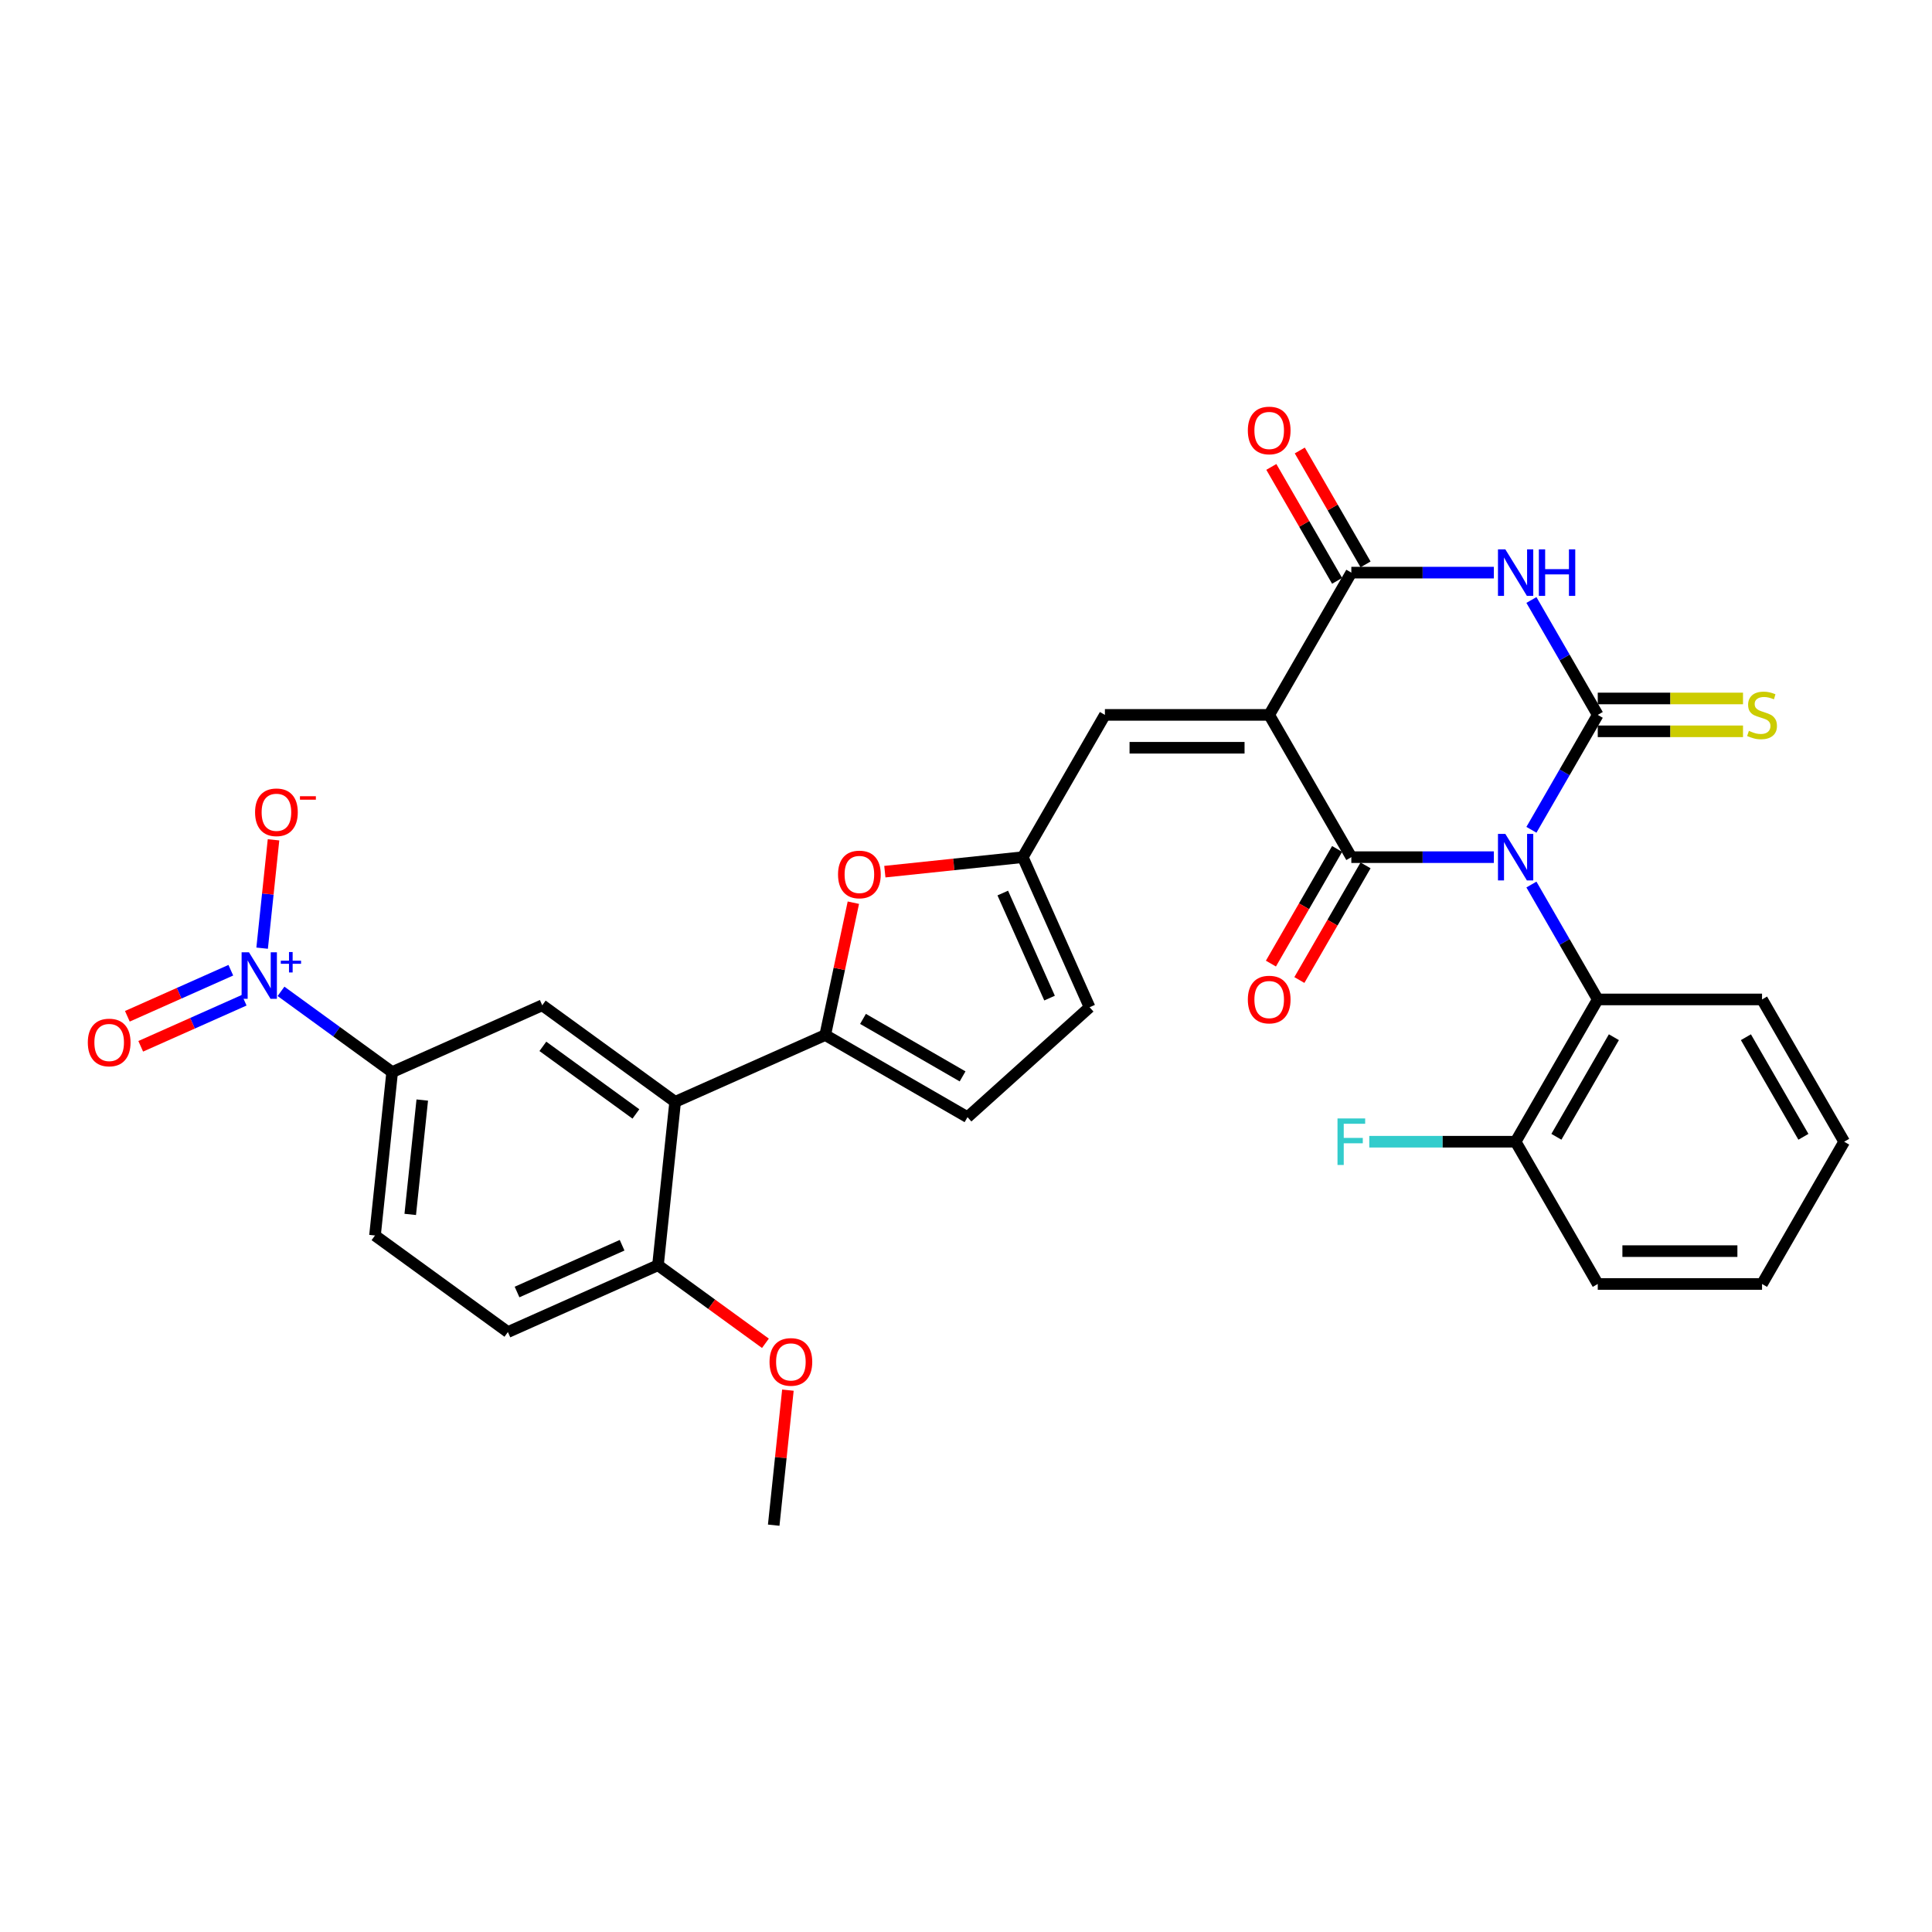 <?xml version='1.0' encoding='iso-8859-1'?>
<svg version='1.1' baseProfile='full'
              xmlns='http://www.w3.org/2000/svg'
                      xmlns:rdkit='http://www.rdkit.org/xml'
                      xmlns:xlink='http://www.w3.org/1999/xlink'
                  xml:space='preserve'
width='1000px' height='1000px' viewBox='0 0 1000 1000'>
<!-- END OF HEADER -->
<rect style='opacity:1.0;fill:#FFFFFF;stroke:none' width='1000' height='1000' x='0' y='0'> </rect>
<path class='bond-0' d='M 792.66,429.501 L 809.828,399.764' style='fill:none;fill-rule:evenodd;stroke:#0000FF;stroke-width:6px;stroke-linecap:butt;stroke-linejoin:miter;stroke-opacity:1' />
<path class='bond-0' d='M 809.828,399.764 L 826.997,370.027' style='fill:none;fill-rule:evenodd;stroke:#000000;stroke-width:6px;stroke-linecap:butt;stroke-linejoin:miter;stroke-opacity:1' />
<path class='bond-1' d='M 773.222,443.667 L 736.335,443.667' style='fill:none;fill-rule:evenodd;stroke:#0000FF;stroke-width:6px;stroke-linecap:butt;stroke-linejoin:miter;stroke-opacity:1' />
<path class='bond-1' d='M 736.335,443.667 L 699.448,443.667' style='fill:none;fill-rule:evenodd;stroke:#000000;stroke-width:6px;stroke-linecap:butt;stroke-linejoin:miter;stroke-opacity:1' />
<path class='bond-9' d='M 792.66,457.834 L 809.828,487.571' style='fill:none;fill-rule:evenodd;stroke:#0000FF;stroke-width:6px;stroke-linecap:butt;stroke-linejoin:miter;stroke-opacity:1' />
<path class='bond-9' d='M 809.828,487.571 L 826.997,517.308' style='fill:none;fill-rule:evenodd;stroke:#000000;stroke-width:6px;stroke-linecap:butt;stroke-linejoin:miter;stroke-opacity:1' />
<path class='bond-3' d='M 826.997,370.027 L 809.828,340.29' style='fill:none;fill-rule:evenodd;stroke:#000000;stroke-width:6px;stroke-linecap:butt;stroke-linejoin:miter;stroke-opacity:1' />
<path class='bond-3' d='M 809.828,340.29 L 792.66,310.553' style='fill:none;fill-rule:evenodd;stroke:#0000FF;stroke-width:6px;stroke-linecap:butt;stroke-linejoin:miter;stroke-opacity:1' />
<path class='bond-15' d='M 826.997,378.53 L 864.59,378.53' style='fill:none;fill-rule:evenodd;stroke:#000000;stroke-width:6px;stroke-linecap:butt;stroke-linejoin:miter;stroke-opacity:1' />
<path class='bond-15' d='M 864.59,378.53 L 902.182,378.53' style='fill:none;fill-rule:evenodd;stroke:#CCCC00;stroke-width:6px;stroke-linecap:butt;stroke-linejoin:miter;stroke-opacity:1' />
<path class='bond-15' d='M 826.997,361.524 L 864.59,361.524' style='fill:none;fill-rule:evenodd;stroke:#000000;stroke-width:6px;stroke-linecap:butt;stroke-linejoin:miter;stroke-opacity:1' />
<path class='bond-15' d='M 864.59,361.524 L 902.182,361.524' style='fill:none;fill-rule:evenodd;stroke:#CCCC00;stroke-width:6px;stroke-linecap:butt;stroke-linejoin:miter;stroke-opacity:1' />
<path class='bond-2' d='M 699.448,443.667 L 656.932,370.027' style='fill:none;fill-rule:evenodd;stroke:#000000;stroke-width:6px;stroke-linecap:butt;stroke-linejoin:miter;stroke-opacity:1' />
<path class='bond-17' d='M 692.084,439.416 L 674.955,469.085' style='fill:none;fill-rule:evenodd;stroke:#000000;stroke-width:6px;stroke-linecap:butt;stroke-linejoin:miter;stroke-opacity:1' />
<path class='bond-17' d='M 674.955,469.085 L 657.825,498.754' style='fill:none;fill-rule:evenodd;stroke:#FF0000;stroke-width:6px;stroke-linecap:butt;stroke-linejoin:miter;stroke-opacity:1' />
<path class='bond-17' d='M 706.812,447.919 L 689.683,477.588' style='fill:none;fill-rule:evenodd;stroke:#000000;stroke-width:6px;stroke-linecap:butt;stroke-linejoin:miter;stroke-opacity:1' />
<path class='bond-17' d='M 689.683,477.588 L 672.553,507.257' style='fill:none;fill-rule:evenodd;stroke:#FF0000;stroke-width:6px;stroke-linecap:butt;stroke-linejoin:miter;stroke-opacity:1' />
<path class='bond-4' d='M 656.932,370.027 L 699.448,296.387' style='fill:none;fill-rule:evenodd;stroke:#000000;stroke-width:6px;stroke-linecap:butt;stroke-linejoin:miter;stroke-opacity:1' />
<path class='bond-8' d='M 656.932,370.027 L 571.899,370.027' style='fill:none;fill-rule:evenodd;stroke:#000000;stroke-width:6px;stroke-linecap:butt;stroke-linejoin:miter;stroke-opacity:1' />
<path class='bond-8' d='M 644.177,387.034 L 584.654,387.034' style='fill:none;fill-rule:evenodd;stroke:#000000;stroke-width:6px;stroke-linecap:butt;stroke-linejoin:miter;stroke-opacity:1' />
<path class='bond-32' d='M 773.222,296.387 L 736.335,296.387' style='fill:none;fill-rule:evenodd;stroke:#0000FF;stroke-width:6px;stroke-linecap:butt;stroke-linejoin:miter;stroke-opacity:1' />
<path class='bond-32' d='M 736.335,296.387 L 699.448,296.387' style='fill:none;fill-rule:evenodd;stroke:#000000;stroke-width:6px;stroke-linecap:butt;stroke-linejoin:miter;stroke-opacity:1' />
<path class='bond-21' d='M 706.812,292.135 L 689.791,262.653' style='fill:none;fill-rule:evenodd;stroke:#000000;stroke-width:6px;stroke-linecap:butt;stroke-linejoin:miter;stroke-opacity:1' />
<path class='bond-21' d='M 689.791,262.653 L 672.769,233.172' style='fill:none;fill-rule:evenodd;stroke:#FF0000;stroke-width:6px;stroke-linecap:butt;stroke-linejoin:miter;stroke-opacity:1' />
<path class='bond-21' d='M 692.084,300.639 L 675.063,271.157' style='fill:none;fill-rule:evenodd;stroke:#000000;stroke-width:6px;stroke-linecap:butt;stroke-linejoin:miter;stroke-opacity:1' />
<path class='bond-21' d='M 675.063,271.157 L 658.041,241.675' style='fill:none;fill-rule:evenodd;stroke:#FF0000;stroke-width:6px;stroke-linecap:butt;stroke-linejoin:miter;stroke-opacity:1' />
<path class='bond-5' d='M 145.448,513.12 L 174.215,534.02' style='fill:none;fill-rule:evenodd;stroke:#0000FF;stroke-width:6px;stroke-linecap:butt;stroke-linejoin:miter;stroke-opacity:1' />
<path class='bond-5' d='M 174.215,534.02 L 202.982,554.921' style='fill:none;fill-rule:evenodd;stroke:#000000;stroke-width:6px;stroke-linecap:butt;stroke-linejoin:miter;stroke-opacity:1' />
<path class='bond-18' d='M 135.679,490.774 L 138.626,462.734' style='fill:none;fill-rule:evenodd;stroke:#0000FF;stroke-width:6px;stroke-linecap:butt;stroke-linejoin:miter;stroke-opacity:1' />
<path class='bond-18' d='M 138.626,462.734 L 141.573,434.694' style='fill:none;fill-rule:evenodd;stroke:#FF0000;stroke-width:6px;stroke-linecap:butt;stroke-linejoin:miter;stroke-opacity:1' />
<path class='bond-20' d='M 119.473,502.184 L 92.698,514.106' style='fill:none;fill-rule:evenodd;stroke:#0000FF;stroke-width:6px;stroke-linecap:butt;stroke-linejoin:miter;stroke-opacity:1' />
<path class='bond-20' d='M 92.698,514.106 L 65.922,526.027' style='fill:none;fill-rule:evenodd;stroke:#FF0000;stroke-width:6px;stroke-linecap:butt;stroke-linejoin:miter;stroke-opacity:1' />
<path class='bond-20' d='M 126.39,517.721 L 99.615,529.642' style='fill:none;fill-rule:evenodd;stroke:#0000FF;stroke-width:6px;stroke-linecap:butt;stroke-linejoin:miter;stroke-opacity:1' />
<path class='bond-20' d='M 99.615,529.642 L 72.839,541.563' style='fill:none;fill-rule:evenodd;stroke:#FF0000;stroke-width:6px;stroke-linecap:butt;stroke-linejoin:miter;stroke-opacity:1' />
<path class='bond-6' d='M 427.137,535.73 L 434.417,501.481' style='fill:none;fill-rule:evenodd;stroke:#000000;stroke-width:6px;stroke-linecap:butt;stroke-linejoin:miter;stroke-opacity:1' />
<path class='bond-6' d='M 434.417,501.481 L 441.697,467.232' style='fill:none;fill-rule:evenodd;stroke:#FF0000;stroke-width:6px;stroke-linecap:butt;stroke-linejoin:miter;stroke-opacity:1' />
<path class='bond-7' d='M 427.137,535.73 L 349.456,570.316' style='fill:none;fill-rule:evenodd;stroke:#000000;stroke-width:6px;stroke-linecap:butt;stroke-linejoin:miter;stroke-opacity:1' />
<path class='bond-34' d='M 427.137,535.73 L 500.778,578.246' style='fill:none;fill-rule:evenodd;stroke:#000000;stroke-width:6px;stroke-linecap:butt;stroke-linejoin:miter;stroke-opacity:1' />
<path class='bond-34' d='M 446.687,527.379 L 498.235,557.141' style='fill:none;fill-rule:evenodd;stroke:#000000;stroke-width:6px;stroke-linecap:butt;stroke-linejoin:miter;stroke-opacity:1' />
<path class='bond-12' d='M 349.456,570.316 L 280.664,520.335' style='fill:none;fill-rule:evenodd;stroke:#000000;stroke-width:6px;stroke-linecap:butt;stroke-linejoin:miter;stroke-opacity:1' />
<path class='bond-12' d='M 329.141,576.577 L 280.986,541.591' style='fill:none;fill-rule:evenodd;stroke:#000000;stroke-width:6px;stroke-linecap:butt;stroke-linejoin:miter;stroke-opacity:1' />
<path class='bond-19' d='M 349.456,570.316 L 340.568,654.883' style='fill:none;fill-rule:evenodd;stroke:#000000;stroke-width:6px;stroke-linecap:butt;stroke-linejoin:miter;stroke-opacity:1' />
<path class='bond-11' d='M 571.899,370.027 L 529.383,443.667' style='fill:none;fill-rule:evenodd;stroke:#000000;stroke-width:6px;stroke-linecap:butt;stroke-linejoin:miter;stroke-opacity:1' />
<path class='bond-22' d='M 826.997,517.308 L 784.481,590.948' style='fill:none;fill-rule:evenodd;stroke:#000000;stroke-width:6px;stroke-linecap:butt;stroke-linejoin:miter;stroke-opacity:1' />
<path class='bond-22' d='M 835.347,536.857 L 805.586,588.405' style='fill:none;fill-rule:evenodd;stroke:#000000;stroke-width:6px;stroke-linecap:butt;stroke-linejoin:miter;stroke-opacity:1' />
<path class='bond-27' d='M 826.997,517.308 L 912.029,517.308' style='fill:none;fill-rule:evenodd;stroke:#000000;stroke-width:6px;stroke-linecap:butt;stroke-linejoin:miter;stroke-opacity:1' />
<path class='bond-10' d='M 457.997,451.17 L 493.69,447.419' style='fill:none;fill-rule:evenodd;stroke:#FF0000;stroke-width:6px;stroke-linecap:butt;stroke-linejoin:miter;stroke-opacity:1' />
<path class='bond-10' d='M 493.69,447.419 L 529.383,443.667' style='fill:none;fill-rule:evenodd;stroke:#000000;stroke-width:6px;stroke-linecap:butt;stroke-linejoin:miter;stroke-opacity:1' />
<path class='bond-16' d='M 529.383,443.667 L 563.969,521.348' style='fill:none;fill-rule:evenodd;stroke:#000000;stroke-width:6px;stroke-linecap:butt;stroke-linejoin:miter;stroke-opacity:1' />
<path class='bond-16' d='M 519.035,462.237 L 543.245,516.613' style='fill:none;fill-rule:evenodd;stroke:#000000;stroke-width:6px;stroke-linecap:butt;stroke-linejoin:miter;stroke-opacity:1' />
<path class='bond-13' d='M 280.664,520.335 L 202.982,554.921' style='fill:none;fill-rule:evenodd;stroke:#000000;stroke-width:6px;stroke-linecap:butt;stroke-linejoin:miter;stroke-opacity:1' />
<path class='bond-35' d='M 202.982,554.921 L 194.094,639.488' style='fill:none;fill-rule:evenodd;stroke:#000000;stroke-width:6px;stroke-linecap:butt;stroke-linejoin:miter;stroke-opacity:1' />
<path class='bond-35' d='M 218.563,569.384 L 212.341,628.58' style='fill:none;fill-rule:evenodd;stroke:#000000;stroke-width:6px;stroke-linecap:butt;stroke-linejoin:miter;stroke-opacity:1' />
<path class='bond-14' d='M 500.778,578.246 L 563.969,521.348' style='fill:none;fill-rule:evenodd;stroke:#000000;stroke-width:6px;stroke-linecap:butt;stroke-linejoin:miter;stroke-opacity:1' />
<path class='bond-24' d='M 340.568,654.883 L 262.887,689.468' style='fill:none;fill-rule:evenodd;stroke:#000000;stroke-width:6px;stroke-linecap:butt;stroke-linejoin:miter;stroke-opacity:1' />
<path class='bond-24' d='M 321.999,644.534 L 267.622,668.744' style='fill:none;fill-rule:evenodd;stroke:#000000;stroke-width:6px;stroke-linecap:butt;stroke-linejoin:miter;stroke-opacity:1' />
<path class='bond-26' d='M 340.568,654.883 L 368.374,675.085' style='fill:none;fill-rule:evenodd;stroke:#000000;stroke-width:6px;stroke-linecap:butt;stroke-linejoin:miter;stroke-opacity:1' />
<path class='bond-26' d='M 368.374,675.085 L 396.181,695.288' style='fill:none;fill-rule:evenodd;stroke:#FF0000;stroke-width:6px;stroke-linecap:butt;stroke-linejoin:miter;stroke-opacity:1' />
<path class='bond-25' d='M 784.481,590.948 L 746.607,590.948' style='fill:none;fill-rule:evenodd;stroke:#000000;stroke-width:6px;stroke-linecap:butt;stroke-linejoin:miter;stroke-opacity:1' />
<path class='bond-25' d='M 746.607,590.948 L 708.734,590.948' style='fill:none;fill-rule:evenodd;stroke:#33CCCC;stroke-width:6px;stroke-linecap:butt;stroke-linejoin:miter;stroke-opacity:1' />
<path class='bond-28' d='M 784.481,590.948 L 826.997,664.588' style='fill:none;fill-rule:evenodd;stroke:#000000;stroke-width:6px;stroke-linecap:butt;stroke-linejoin:miter;stroke-opacity:1' />
<path class='bond-23' d='M 194.094,639.488 L 262.887,689.468' style='fill:none;fill-rule:evenodd;stroke:#000000;stroke-width:6px;stroke-linecap:butt;stroke-linejoin:miter;stroke-opacity:1' />
<path class='bond-29' d='M 407.818,719.54 L 404.145,754.485' style='fill:none;fill-rule:evenodd;stroke:#FF0000;stroke-width:6px;stroke-linecap:butt;stroke-linejoin:miter;stroke-opacity:1' />
<path class='bond-29' d='M 404.145,754.485 L 400.472,789.43' style='fill:none;fill-rule:evenodd;stroke:#000000;stroke-width:6px;stroke-linecap:butt;stroke-linejoin:miter;stroke-opacity:1' />
<path class='bond-30' d='M 912.029,517.308 L 954.545,590.948' style='fill:none;fill-rule:evenodd;stroke:#000000;stroke-width:6px;stroke-linecap:butt;stroke-linejoin:miter;stroke-opacity:1' />
<path class='bond-30' d='M 903.679,536.857 L 933.44,588.405' style='fill:none;fill-rule:evenodd;stroke:#000000;stroke-width:6px;stroke-linecap:butt;stroke-linejoin:miter;stroke-opacity:1' />
<path class='bond-33' d='M 826.997,664.588 L 912.029,664.588' style='fill:none;fill-rule:evenodd;stroke:#000000;stroke-width:6px;stroke-linecap:butt;stroke-linejoin:miter;stroke-opacity:1' />
<path class='bond-33' d='M 839.752,647.582 L 899.274,647.582' style='fill:none;fill-rule:evenodd;stroke:#000000;stroke-width:6px;stroke-linecap:butt;stroke-linejoin:miter;stroke-opacity:1' />
<path class='bond-31' d='M 954.545,590.948 L 912.029,664.588' style='fill:none;fill-rule:evenodd;stroke:#000000;stroke-width:6px;stroke-linecap:butt;stroke-linejoin:miter;stroke-opacity:1' />
<path  class='atom-0' d='M 779.157 431.627
L 787.049 444.382
Q 787.831 445.64, 789.089 447.919
Q 790.348 450.198, 790.416 450.334
L 790.416 431.627
L 793.613 431.627
L 793.613 455.708
L 790.314 455.708
L 781.845 441.763
Q 780.858 440.13, 779.804 438.259
Q 778.783 436.389, 778.477 435.81
L 778.477 455.708
L 775.348 455.708
L 775.348 431.627
L 779.157 431.627
' fill='#0000FF'/>
<path  class='atom-4' d='M 779.157 284.346
L 787.049 297.101
Q 787.831 298.36, 789.089 300.639
Q 790.348 302.917, 790.416 303.053
L 790.416 284.346
L 793.613 284.346
L 793.613 308.428
L 790.314 308.428
L 781.845 294.482
Q 780.858 292.85, 779.804 290.979
Q 778.783 289.108, 778.477 288.53
L 778.477 308.428
L 775.348 308.428
L 775.348 284.346
L 779.157 284.346
' fill='#0000FF'/>
<path  class='atom-4' d='M 796.504 284.346
L 799.769 284.346
L 799.769 294.584
L 812.082 294.584
L 812.082 284.346
L 815.347 284.346
L 815.347 308.428
L 812.082 308.428
L 812.082 297.305
L 799.769 297.305
L 799.769 308.428
L 796.504 308.428
L 796.504 284.346
' fill='#0000FF'/>
<path  class='atom-6' d='M 128.867 492.899
L 136.758 505.654
Q 137.54 506.913, 138.799 509.192
Q 140.057 511.471, 140.125 511.607
L 140.125 492.899
L 143.322 492.899
L 143.322 516.981
L 140.023 516.981
L 131.554 503.035
Q 130.567 501.403, 129.513 499.532
Q 128.493 497.661, 128.186 497.083
L 128.186 516.981
L 125.057 516.981
L 125.057 492.899
L 128.867 492.899
' fill='#0000FF'/>
<path  class='atom-6' d='M 145.343 497.24
L 149.585 497.24
L 149.585 492.773
L 151.471 492.773
L 151.471 497.24
L 155.826 497.24
L 155.826 498.856
L 151.471 498.856
L 151.471 503.346
L 149.585 503.346
L 149.585 498.856
L 145.343 498.856
L 145.343 497.24
' fill='#0000FF'/>
<path  class='atom-11' d='M 433.762 452.624
Q 433.762 446.842, 436.619 443.61
Q 439.476 440.379, 444.816 440.379
Q 450.157 440.379, 453.014 443.61
Q 455.871 446.842, 455.871 452.624
Q 455.871 458.474, 452.98 461.807
Q 450.089 465.107, 444.816 465.107
Q 439.51 465.107, 436.619 461.807
Q 433.762 458.508, 433.762 452.624
M 444.816 462.386
Q 448.49 462.386, 450.463 459.937
Q 452.469 457.454, 452.469 452.624
Q 452.469 447.896, 450.463 445.515
Q 448.49 443.1, 444.816 443.1
Q 441.143 443.1, 439.136 445.481
Q 437.164 447.862, 437.164 452.624
Q 437.164 457.488, 439.136 459.937
Q 441.143 462.386, 444.816 462.386
' fill='#FF0000'/>
<path  class='atom-16' d='M 905.227 378.292
Q 905.499 378.394, 906.621 378.871
Q 907.744 379.347, 908.968 379.653
Q 910.227 379.925, 911.451 379.925
Q 913.73 379.925, 915.056 378.837
Q 916.383 377.714, 916.383 375.775
Q 916.383 374.449, 915.703 373.633
Q 915.056 372.816, 914.036 372.374
Q 913.016 371.932, 911.315 371.422
Q 909.172 370.775, 907.88 370.163
Q 906.621 369.551, 905.703 368.259
Q 904.818 366.966, 904.818 364.789
Q 904.818 361.762, 906.859 359.891
Q 908.934 358.021, 913.016 358.021
Q 915.805 358.021, 918.968 359.347
L 918.186 361.966
Q 915.294 360.776, 913.118 360.776
Q 910.771 360.776, 909.478 361.762
Q 908.186 362.714, 908.22 364.381
Q 908.22 365.674, 908.866 366.456
Q 909.546 367.238, 910.499 367.68
Q 911.485 368.122, 913.118 368.633
Q 915.294 369.313, 916.587 369.993
Q 917.879 370.673, 918.798 372.068
Q 919.75 373.428, 919.75 375.775
Q 919.75 379.109, 917.505 380.911
Q 915.294 382.68, 911.587 382.68
Q 909.444 382.68, 907.812 382.204
Q 906.213 381.762, 904.308 380.979
L 905.227 378.292
' fill='#CCCC00'/>
<path  class='atom-18' d='M 645.878 517.376
Q 645.878 511.594, 648.735 508.362
Q 651.592 505.131, 656.932 505.131
Q 662.272 505.131, 665.129 508.362
Q 667.986 511.594, 667.986 517.376
Q 667.986 523.226, 665.095 526.559
Q 662.204 529.859, 656.932 529.859
Q 651.626 529.859, 648.735 526.559
Q 645.878 523.26, 645.878 517.376
M 656.932 527.137
Q 660.605 527.137, 662.578 524.689
Q 664.585 522.206, 664.585 517.376
Q 664.585 512.648, 662.578 510.267
Q 660.605 507.852, 656.932 507.852
Q 653.258 507.852, 651.252 510.233
Q 649.279 512.614, 649.279 517.376
Q 649.279 522.24, 651.252 524.689
Q 653.258 527.137, 656.932 527.137
' fill='#FF0000'/>
<path  class='atom-19' d='M 132.024 420.441
Q 132.024 414.659, 134.881 411.428
Q 137.738 408.197, 143.078 408.197
Q 148.418 408.197, 151.275 411.428
Q 154.132 414.659, 154.132 420.441
Q 154.132 426.292, 151.241 429.625
Q 148.35 432.924, 143.078 432.924
Q 137.772 432.924, 134.881 429.625
Q 132.024 426.326, 132.024 420.441
M 143.078 430.203
Q 146.752 430.203, 148.724 427.754
Q 150.731 425.271, 150.731 420.441
Q 150.731 415.714, 148.724 413.333
Q 146.752 410.918, 143.078 410.918
Q 139.405 410.918, 137.398 413.299
Q 135.425 415.68, 135.425 420.441
Q 135.425 425.305, 137.398 427.754
Q 139.405 430.203, 143.078 430.203
' fill='#FF0000'/>
<path  class='atom-19' d='M 155.255 412.127
L 163.493 412.127
L 163.493 413.923
L 155.255 413.923
L 155.255 412.127
' fill='#FF0000'/>
<path  class='atom-21' d='M 45.455 539.594
Q 45.455 533.812, 48.312 530.58
Q 51.169 527.349, 56.509 527.349
Q 61.849 527.349, 64.706 530.58
Q 67.563 533.812, 67.563 539.594
Q 67.563 545.444, 64.672 548.777
Q 61.781 552.077, 56.509 552.077
Q 51.203 552.077, 48.312 548.777
Q 45.455 545.478, 45.455 539.594
M 56.509 549.356
Q 60.182 549.356, 62.155 546.907
Q 64.162 544.424, 64.162 539.594
Q 64.162 534.866, 62.155 532.485
Q 60.182 530.07, 56.509 530.07
Q 52.835 530.07, 50.829 532.451
Q 48.856 534.832, 48.856 539.594
Q 48.856 544.458, 50.829 546.907
Q 52.835 549.356, 56.509 549.356
' fill='#FF0000'/>
<path  class='atom-22' d='M 645.878 222.815
Q 645.878 217.032, 648.735 213.801
Q 651.592 210.57, 656.932 210.57
Q 662.272 210.57, 665.129 213.801
Q 667.986 217.032, 667.986 222.815
Q 667.986 228.665, 665.095 231.998
Q 662.204 235.297, 656.932 235.297
Q 651.626 235.297, 648.735 231.998
Q 645.878 228.699, 645.878 222.815
M 656.932 232.576
Q 660.605 232.576, 662.578 230.127
Q 664.585 227.645, 664.585 222.815
Q 664.585 218.087, 662.578 215.706
Q 660.605 213.291, 656.932 213.291
Q 653.258 213.291, 651.252 215.672
Q 649.279 218.053, 649.279 222.815
Q 649.279 227.679, 651.252 230.127
Q 653.258 232.576, 656.932 232.576
' fill='#FF0000'/>
<path  class='atom-26' d='M 692.288 578.907
L 706.608 578.907
L 706.608 581.662
L 695.52 581.662
L 695.52 588.975
L 705.383 588.975
L 705.383 591.764
L 695.52 591.764
L 695.52 602.989
L 692.288 602.989
L 692.288 578.907
' fill='#33CCCC'/>
<path  class='atom-27' d='M 398.306 704.931
Q 398.306 699.149, 401.163 695.918
Q 404.021 692.687, 409.361 692.687
Q 414.701 692.687, 417.558 695.918
Q 420.415 699.149, 420.415 704.931
Q 420.415 710.782, 417.524 714.115
Q 414.633 717.414, 409.361 717.414
Q 404.055 717.414, 401.163 714.115
Q 398.306 710.816, 398.306 704.931
M 409.361 714.693
Q 413.034 714.693, 415.007 712.244
Q 417.014 709.761, 417.014 704.931
Q 417.014 700.204, 415.007 697.823
Q 413.034 695.408, 409.361 695.408
Q 405.687 695.408, 403.68 697.789
Q 401.708 700.17, 401.708 704.931
Q 401.708 709.795, 403.68 712.244
Q 405.687 714.693, 409.361 714.693
' fill='#FF0000'/>
</svg>

